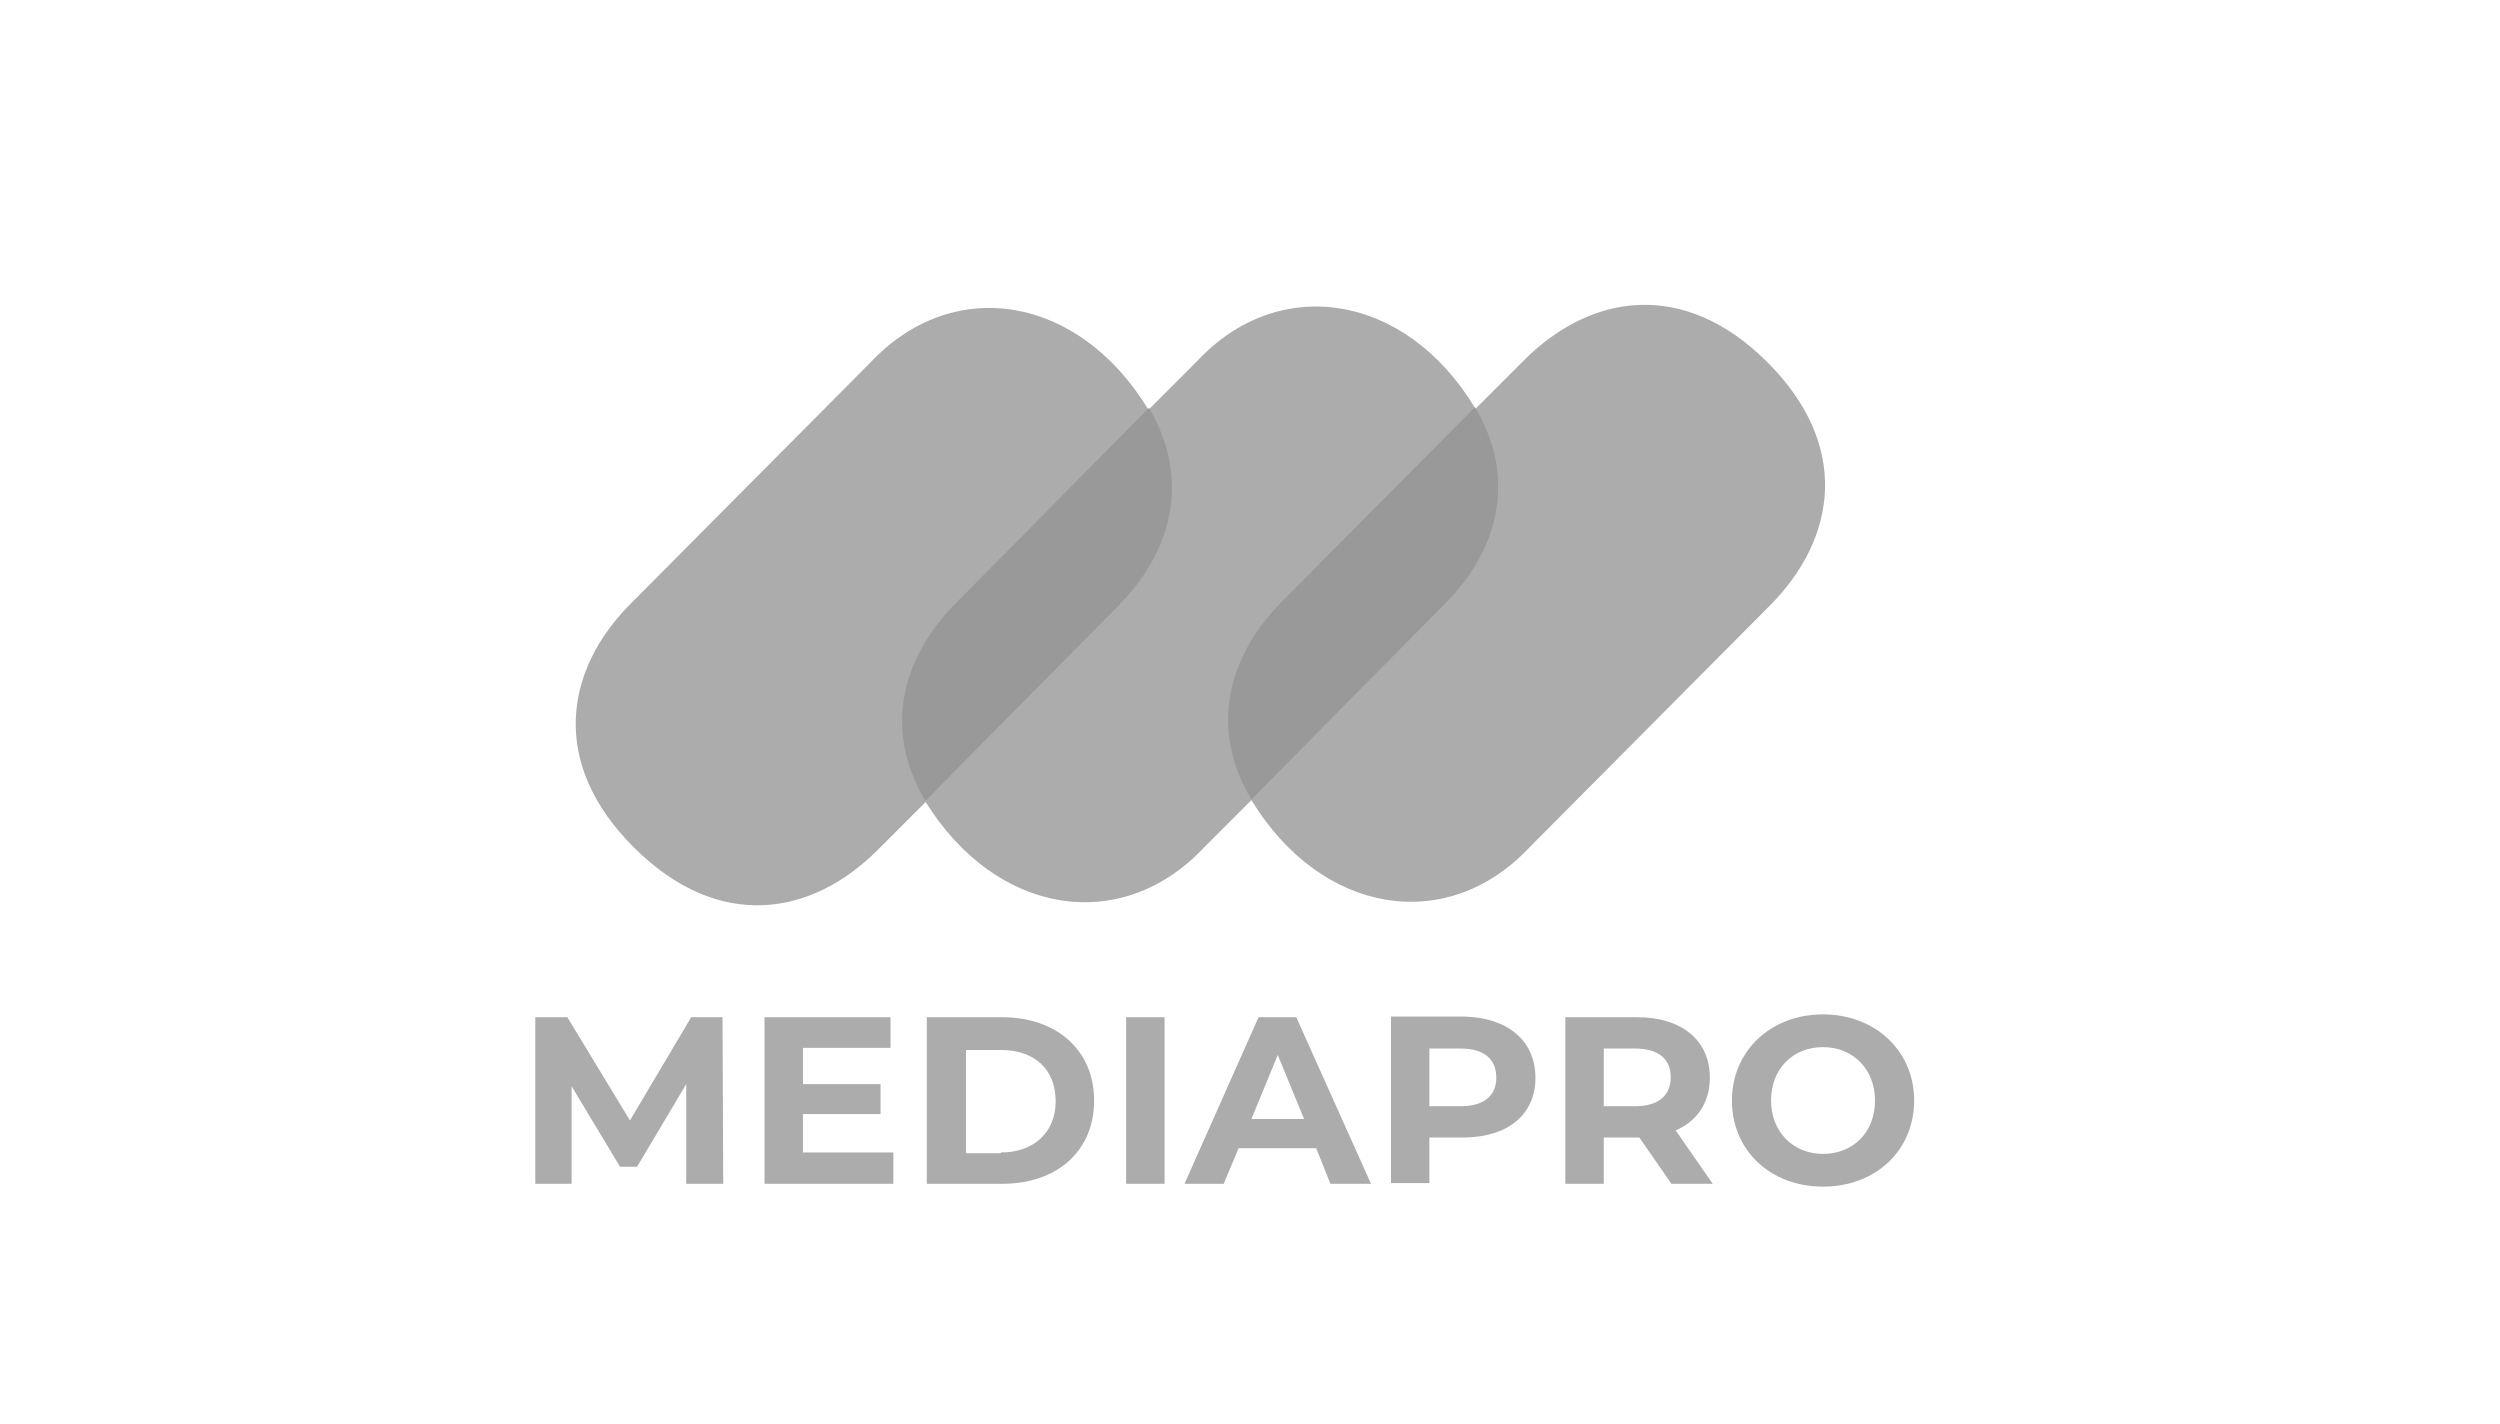 <?xml version="1.0" encoding="UTF-8"?> <!-- Generator: Adobe Illustrator 25.2.3, SVG Export Plug-In . SVG Version: 6.00 Build 0) --> <svg xmlns="http://www.w3.org/2000/svg" xmlns:xlink="http://www.w3.org/1999/xlink" version="1.1" id="Capa_1" x="0px" y="0px" viewBox="0 0 351.2 200" style="enable-background:new 0 0 351.2 200;" xml:space="preserve"> <style type="text/css"> .st0{fill:#ADACAC;} .st1{fill-rule:evenodd;clip-rule:evenodd;fill:#ADACAC;} .st2{fill:#999999;} .st3{fill:#969696;} .st4{fill:#878787;} .st5{fill:#D8D8D8;} .st6{fill:#7C7C7C;} .st7{fill:#ADADAD;} .st8{fill:#C1C1C1;} .st9{fill:#FFFFFF;} .st10{fill:#C9C9C9;} .st11{fill:#FDFDFD;} </style> <path class="st0" d="M248.7,85l-33.8,34c-11.6,12.4-29.3,9.5-39.1-6.6l0.1-0.1c0,0,0,0,0,0l-0.1,0.1c0,0,0,0,0,0l-6.7,6.7 c-11.6,12.3-29.2,9.5-39.1-6.5c0,0,0-0.1,0-0.1l0,0c0,0,0,0,0.1,0.1l-6.8,6.8c-9.3,9.3-22.3,11.5-34.2-0.3 c-11.9-11.8-9.8-24.9-0.6-34.2l33.8-34c11.6-12.3,29.2-9.5,39,6.6l-0.1,0.1l0.2-0.1l0,0l6.8-6.8c11.5-12.3,29.3-9.5,39,6.6v0.1 l0.1,0l0,0l6.8-6.8c9.3-9.3,22.4-11.5,34.2,0.3C260,62.6,258,75.6,248.7,85L248.7,85z"></path> <path class="st2" d="M161.4,57.3l-27,27.3c-7.7,7.7-10.4,17.9-4.4,27.9l27-27.3C164.7,77.5,167.3,67.3,161.4,57.3L161.4,57.3z"></path> <path class="st2" d="M207.2,57.2l-27,27.2c-7.7,7.7-10.4,17.9-4.4,27.9l27-27.3C210.5,77.4,213.2,67.2,207.2,57.2z"></path> <g> <path class="st0" d="M96.4,166.3l0-14l-6.9,11.6h-2.4l-6.8-11.3v13.7h-5.1v-23.4h4.5l8.8,14.5l8.6-14.5h4.4l0.1,23.4H96.4z"></path> <path class="st0" d="M125.5,162v4.3h-18.1v-23.4h17.7v4.3h-12.3v5.1h10.9v4.2h-10.9v5.4H125.5z"></path> <path class="st0" d="M130.2,142.9h10.6c7.6,0,12.9,4.6,12.9,11.7c0,7.1-5.2,11.7-12.9,11.7h-10.6V142.9z M140.6,161.9 c4.6,0,7.7-2.8,7.7-7.2c0-4.5-3-7.2-7.7-7.2h-4.9v14.5H140.6z"></path> <path class="st0" d="M158.2,142.9h5.4v23.4h-5.4V142.9z"></path> <path class="st0" d="M184.9,161.3H174l-2.1,5h-5.5l10.4-23.4h5.3l10.5,23.4h-5.7L184.9,161.3z M183.2,157.2l-3.7-9l-3.7,9H183.2z"></path> <path class="st0" d="M215.7,151.4c0,5.2-3.9,8.4-10.2,8.4h-4.7v6.4h-5.4v-23.4h10.1C211.8,142.9,215.7,146.2,215.7,151.4z M210.2,151.4c0-2.6-1.7-4.1-5-4.1h-4.4v8.1h4.4C208.5,155.4,210.2,153.9,210.2,151.4z"></path> <path class="st0" d="M234.8,166.3l-4.5-6.5H230h-4.7v6.5h-5.4v-23.4H230c6.2,0,10.2,3.2,10.2,8.5c0,3.5-1.8,6.1-4.8,7.4l5.2,7.5 H234.8z M229.7,147.3h-4.4v8.1h4.4c3.3,0,5-1.5,5-4.1C234.7,148.8,233,147.3,229.7,147.3z"></path> <path class="st0" d="M243.3,154.6c0-6.9,5.4-12.1,12.8-12.1c7.3,0,12.8,5.1,12.8,12.1c0,7-5.4,12.1-12.8,12.1 C248.7,166.7,243.3,161.6,243.3,154.6z M263.4,154.6c0-4.4-3.1-7.5-7.3-7.5c-4.2,0-7.3,3-7.3,7.5c0,4.4,3.1,7.5,7.3,7.5 C260.3,162.1,263.4,159.1,263.4,154.6z"></path> </g> </svg> 